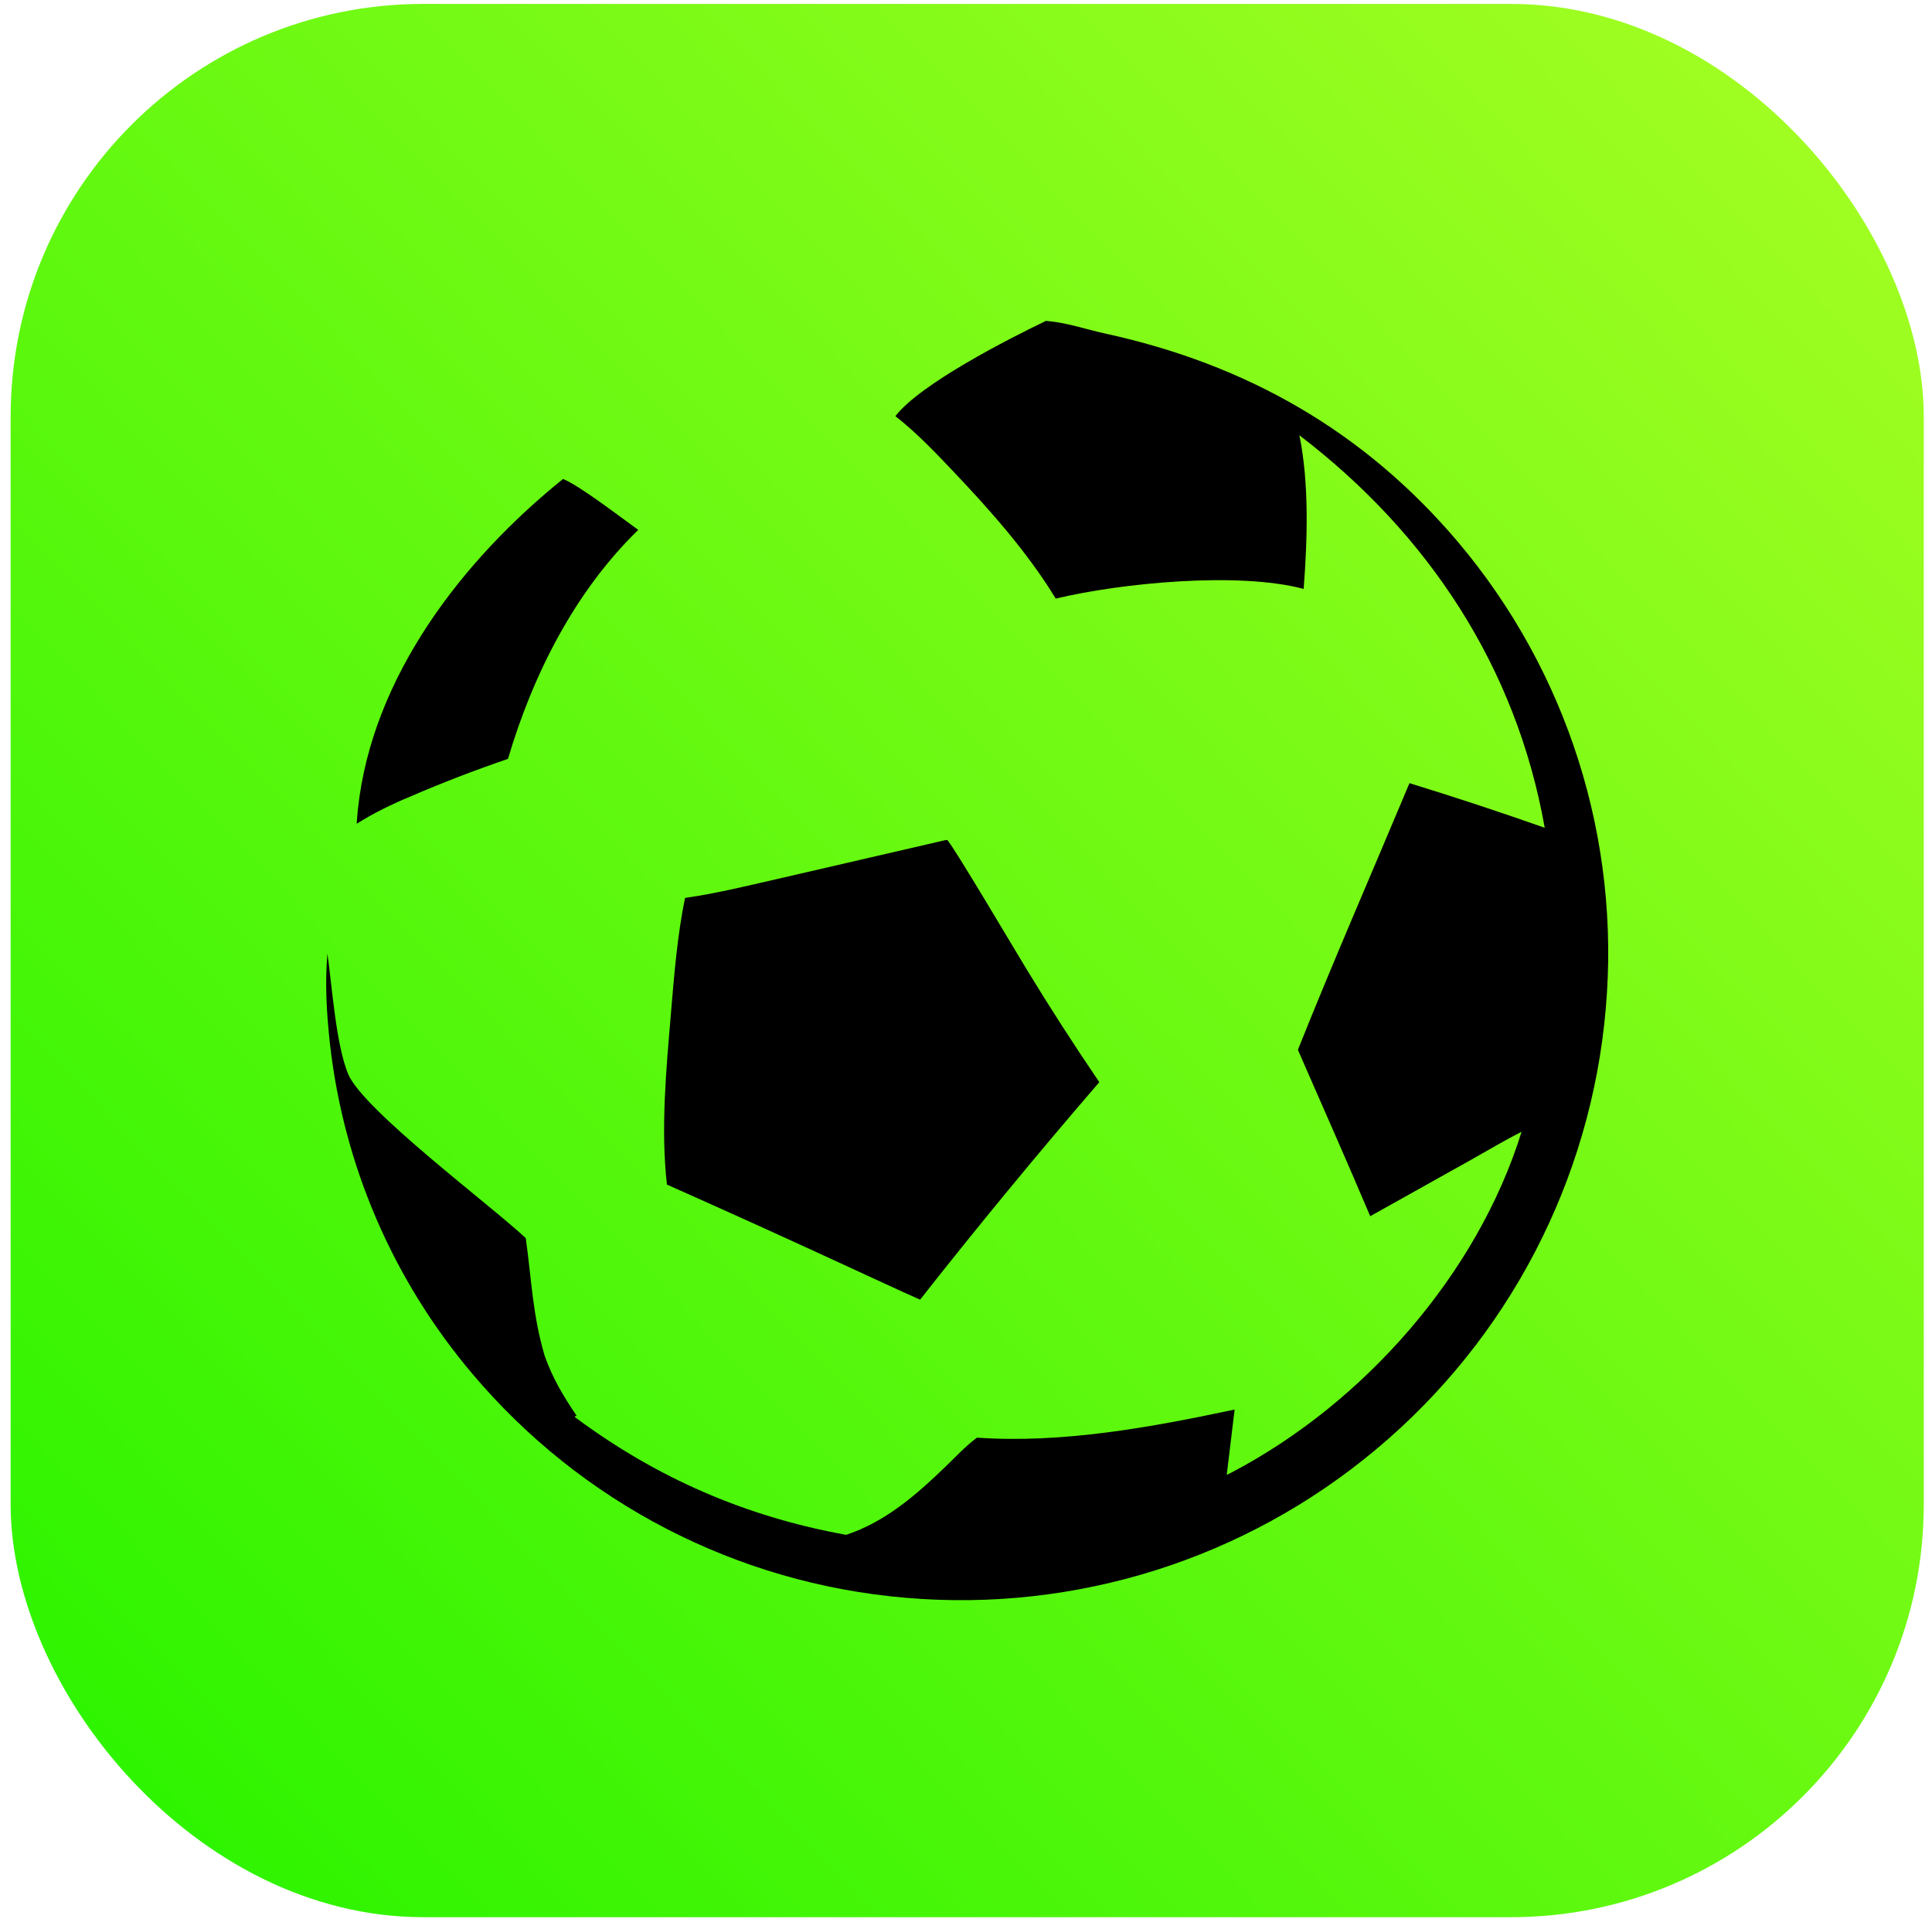 <?xml version="1.0" encoding="UTF-8"?> <svg xmlns="http://www.w3.org/2000/svg" width="145" height="144" viewBox="0 0 145 144" fill="none"><rect x="0.799" y="0.294" width="143.583" height="143.583" rx="30.974" fill="url(#paint0_linear_82_87)"></rect><path d="M78.498 24.082C78.522 24.084 78.546 24.084 78.571 24.086C80.068 24.212 81.49 24.714 82.95 25.032C93.51 27.331 102.345 32.337 109.377 40.617C117.63 50.361 121.641 63.002 120.513 75.721C119.4 88.579 113.208 100.464 103.308 108.744C93.464 117.004 80.742 121.019 67.94 119.905C55.298 118.829 43.603 112.773 35.429 103.07C29.486 96.046 25.771 87.411 24.756 78.266C24.514 76.051 24.379 73.782 24.574 71.559C24.919 74.022 25.214 78.379 26.125 80.592C27.237 83.292 36.83 90.441 39.458 92.917C39.906 96.079 39.955 98.602 40.879 101.752C41.481 103.444 42.275 104.769 43.277 106.247C43.145 106.296 43.181 106.254 43.136 106.34C49.275 110.915 55.968 113.821 63.502 115.184C66.442 114.219 68.782 112.173 70.968 110.062C71.7 109.355 72.417 108.579 73.228 107.962L73.323 107.891C79.753 108.337 86.398 107.111 92.661 105.781L92.068 110.684C92.218 110.614 92.364 110.54 92.51 110.463C102.36 105.276 110.872 95.635 114.197 84.937C112.879 85.599 111.596 86.376 110.308 87.095L102.837 91.272C101.071 87.093 99.219 82.946 97.409 78.785C100.089 72.076 102.992 65.437 105.783 58.773C109.189 59.82 112.573 60.937 115.933 62.121C113.805 50.069 107.183 40.038 97.521 32.667C98.262 36.26 98.124 40.558 97.841 44.194C92.918 42.891 84.161 43.747 79.235 44.922C77.116 41.452 74.351 38.334 71.561 35.393C70.187 33.945 68.775 32.461 67.2 31.229C69.071 28.812 75.651 25.448 78.498 24.082Z" fill="black"></path><path d="M71.005 63.036L71.097 63.047C71.488 63.371 76.379 71.654 77.037 72.719C78.787 75.597 80.611 78.429 82.506 81.212C77.898 86.551 73.413 91.993 69.054 97.536C67.305 96.76 65.573 95.943 63.833 95.147C59.255 93.03 54.662 90.948 50.054 88.898C49.58 84.68 50.002 80.258 50.356 76.042C50.599 73.163 50.83 70.216 51.414 67.386C53.919 67.03 56.429 66.391 58.896 65.835L71.005 63.036Z" fill="black"></path><path d="M42.256 35.945C43.506 36.445 46.627 38.855 47.901 39.767C43.139 44.394 39.99 50.639 38.125 56.951C35.627 57.804 33.164 58.754 30.741 59.799C29.371 60.371 28.024 61.026 26.77 61.822C26.795 61.435 26.828 61.049 26.869 60.664C27.947 50.762 34.716 42.019 42.256 35.945Z" fill="black"></path><defs><linearGradient id="paint0_linear_82_87" x1="160.336" y1="-5.689" x2="11.767" y2="136.897" gradientUnits="userSpaceOnUse"><stop stop-color="#B2FF27"></stop><stop offset="1" stop-color="#2EF400"></stop></linearGradient></defs></svg> 